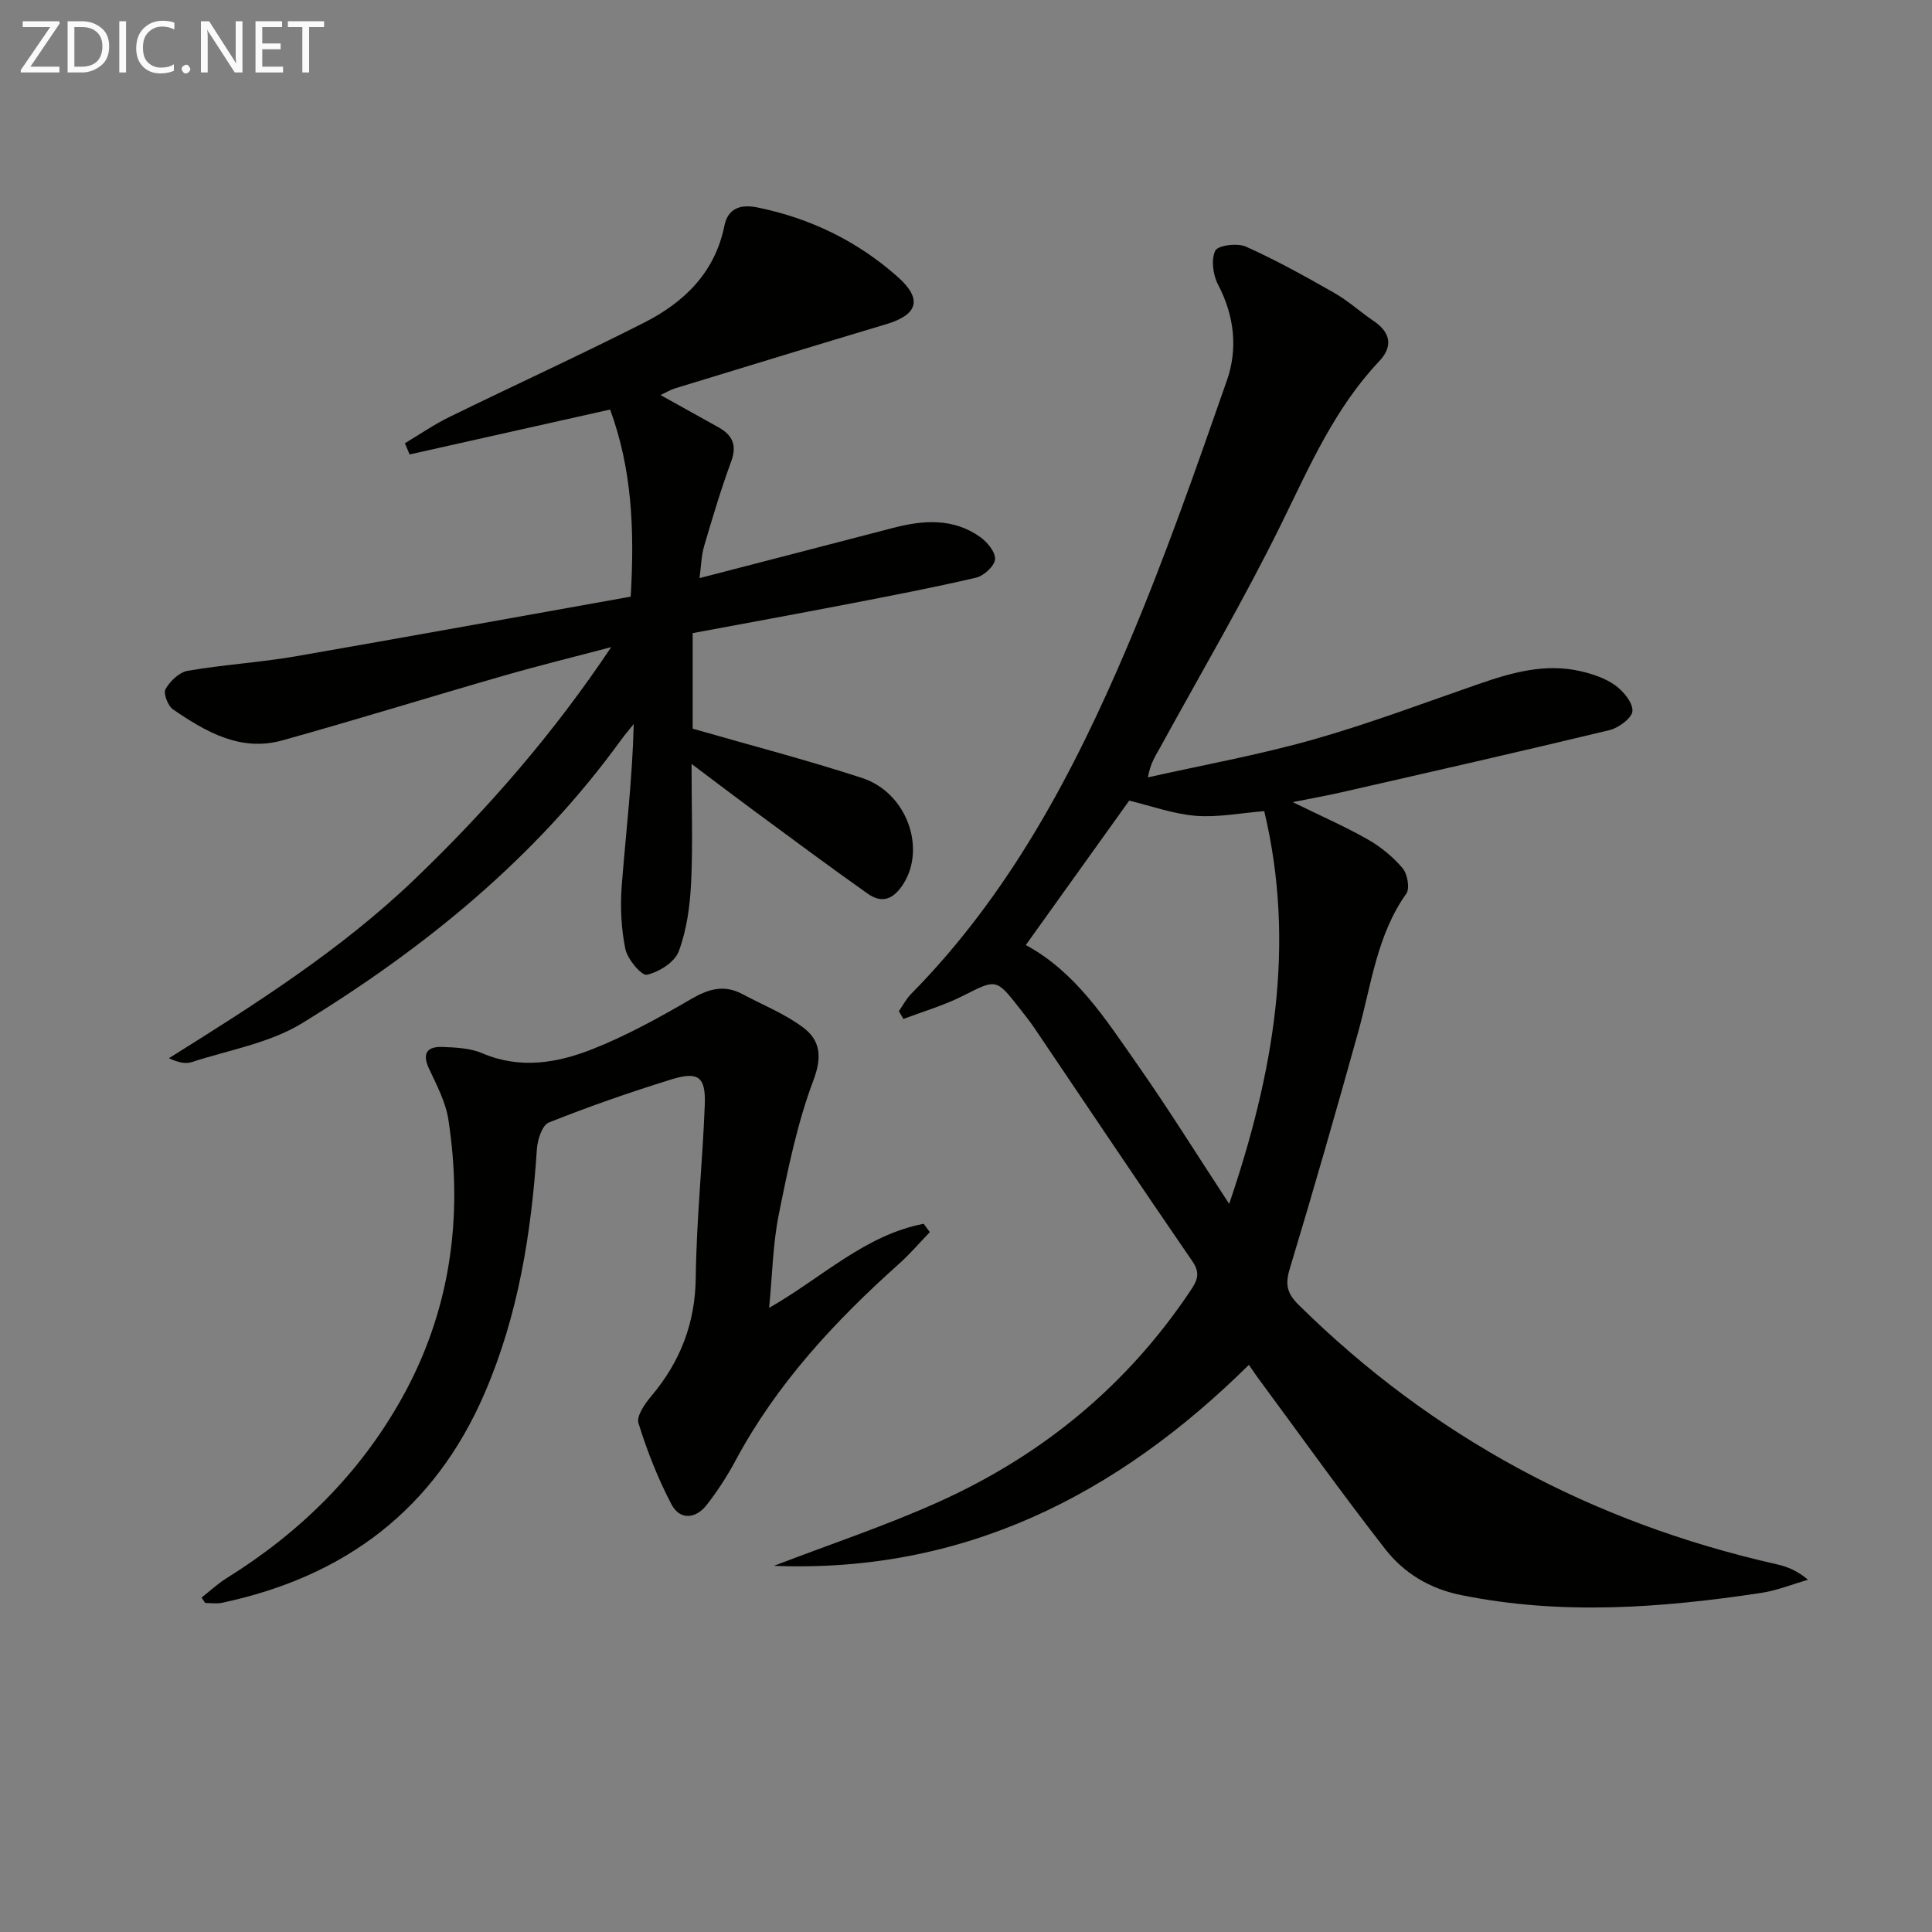 <svg enable-background="new 0 0 400 400" viewBox="0 0 400 400" xmlns="http://www.w3.org/2000/svg"><rect x="0" y="0" width="400" height="400" fill="#808080" stroke="none"/><path d="m186.1 209.35c.83-1.19 1.51-2.53 2.51-3.54 20.37-20.65 33.68-45.78 44.84-72.05 7.65-18 14.11-36.52 20.57-55 2.29-6.54 1.55-13.39-1.84-19.85-1.05-1.99-1.46-5.15-.57-7.01.53-1.11 4.58-1.63 6.34-.84 6.29 2.82 12.35 6.19 18.36 9.62 2.86 1.63 5.34 3.93 8.09 5.78 3.58 2.41 4 5.32 1.14 8.34-9.18 9.71-14.38 21.68-20.17 33.48-7.74 15.78-16.68 30.97-25.13 46.4-.94 1.71-2.07 3.31-2.58 6.27 11.38-2.56 22.89-4.63 34.1-7.8 11.64-3.29 22.99-7.59 34.43-11.55 6.8-2.35 13.65-4.3 20.89-2.67 2.54.57 5.2 1.44 7.28 2.92 1.72 1.22 3.7 3.58 3.62 5.35-.06 1.43-2.85 3.5-4.74 3.96-18.51 4.47-37.09 8.67-55.66 12.91-3.03.69-6.09 1.23-9.94 2 5.75 2.82 10.76 5.01 15.5 7.7 2.7 1.53 5.24 3.61 7.24 5.96 1.01 1.2 1.56 4.2.78 5.29-6.1 8.59-7.22 18.79-9.92 28.51-4.58 16.46-9.29 32.88-14.23 49.22-.96 3.19-.53 5.04 1.81 7.36 27.83 27.49 60.94 45.17 99.01 53.75 2.2.5 4.31 1.34 6.5 3.21-3.26.94-6.45 2.24-9.78 2.74-20.62 3.1-41.24 4.64-61.97.45-6.65-1.34-11.92-4.58-15.83-9.59-9.08-11.66-17.67-23.7-26.45-35.59-.48-.66-.93-1.34-1.73-2.5-27.39 27.07-59.24 43.15-98.34 41.61 11.51-4.43 23.26-8.32 34.47-13.4 21.2-9.61 38.65-23.97 51.69-43.45 1.37-2.04 2.27-3.6.51-6.16-11.03-16.04-21.84-32.22-32.74-48.34-.93-1.38-1.98-2.68-3-3.99-4.96-6.35-4.87-6.17-11.88-2.63-3.89 1.96-8.15 3.19-12.24 4.75-.31-.54-.63-1.08-.94-1.62zm26.28-13.69c10.32 5.58 16.45 15.25 22.92 24.48 6.54 9.32 12.55 18.99 19.19 29.11 9.18-27 13.87-53.57 7.26-81.31-5.04.4-9.69 1.34-14.23.96-4.67-.39-9.24-2.06-13.73-3.14-6.85 9.56-13.98 19.52-21.41 29.9z" fill="#010100"/><path d="m130.58 123.53c.83-14.14.22-26.49-4.26-38.74-13.9 3.12-27.71 6.21-41.52 9.3-.32-.77-.65-1.55-.97-2.32 3.07-1.83 6.02-3.88 9.22-5.44 13.41-6.56 27-12.78 40.31-19.53 8.27-4.2 14.65-10.35 16.61-20.02.76-3.76 3.45-4.52 6.84-3.83 11 2.24 20.8 7.01 29.14 14.46 5.08 4.54 4.07 7.75-2.43 9.7-14.62 4.37-29.21 8.85-43.81 13.31-.86.26-1.65.76-2.95 1.37 4.29 2.39 8.16 4.53 12.03 6.7 2.86 1.6 3.83 3.68 2.6 7.03-2.11 5.75-3.87 11.64-5.6 17.52-.59 2-.62 4.16-.96 6.65 13.77-3.57 26.91-6.95 40.03-10.38 6.31-1.65 12.53-2.1 18.14 1.92 1.45 1.04 3.16 3.15 3.01 4.59-.15 1.42-2.32 3.4-3.92 3.78-8.88 2.07-17.84 3.78-26.79 5.51-10.57 2.04-21.17 3.97-31.89 5.97v19.78c11.91 3.43 23.6 6.47 35.07 10.21 9.25 3.02 13.3 14.49 8.54 21.95-2.03 3.17-4.38 4.12-7.38 2-7.86-5.56-15.59-11.31-23.34-17.02-4.07-3-8.09-6.06-13.12-9.84 0 9.21.28 17-.1 24.75-.24 4.75-.91 9.66-2.56 14.07-.83 2.23-4.08 4.28-6.59 4.83-1.11.24-4.03-3.23-4.46-5.35-.88-4.28-1.08-8.83-.74-13.2.87-11.03 2.2-22.02 2.48-33.36-.88 1.1-1.8 2.16-2.63 3.3-17.68 24.42-40.61 43.07-66.03 58.64-6.74 4.13-15.17 5.55-22.87 8.06-1.3.42-2.85.06-4.71-.81 17.89-11.18 35.54-22.37 50.76-36.94 15.18-14.54 28.88-30.29 40.81-48.17-7.41 1.96-14.87 3.79-22.24 5.91-15.3 4.4-30.51 9.13-45.85 13.4-8.65 2.41-15.84-1.78-22.62-6.41-1.07-.73-2.06-3.34-1.56-4.21.94-1.65 2.84-3.49 4.6-3.79 7.35-1.27 14.84-1.71 22.19-2.97 23.17-4.03 46.31-8.24 69.52-12.38z" fill="#010100"/><path d="m41.73 330.76c1.73-1.35 3.35-2.88 5.2-4.03 15.12-9.4 27.47-21.55 36.19-37.11 10.12-18.05 12.82-37.54 9.71-57.83-.56-3.66-2.45-7.17-4.04-10.61-1.47-3.19-.23-4.53 2.77-4.42 2.79.1 5.8.24 8.3 1.31 7.82 3.34 15.51 2.02 22.8-.86 7.04-2.78 13.76-6.49 20.32-10.31 3.63-2.12 6.87-3.13 10.69-1.1 4.23 2.26 8.79 4.07 12.59 6.91 3.51 2.62 4.02 5.98 2.17 10.89-3.36 8.91-5.29 18.41-7.18 27.79-1.24 6.14-1.34 12.52-2.01 19.39 10.83-6.17 19.81-15.08 32-17.41.42.58.85 1.15 1.27 1.73-2.1 2.17-4.07 4.49-6.31 6.5-13.35 11.93-25.41 24.9-33.94 40.84-1.71 3.19-3.71 6.27-5.93 9.12-2.3 2.95-5.57 3.22-7.32-.12-2.8-5.33-5.03-11.03-6.82-16.78-.46-1.47 1.31-4.02 2.64-5.59 6.01-7.14 9.11-15.08 9.22-24.59.14-11.93 1.41-23.84 1.87-35.77.22-5.77-1.35-6.96-6.95-5.22-8.55 2.65-17.04 5.6-25.35 8.92-1.38.55-2.35 3.6-2.47 5.56-1.14 17.32-3.84 34.25-10.76 50.36-10.42 24.26-29.04 38.12-54.46 43.52-1.1.23-2.29.03-3.44.03-.24-.37-.5-.74-.76-1.12z" fill="#010100"/><g fill="#fafafa"><path d="m12.4 4.8-6.1 9h6v1.2h-8v-.5l6.1-8.9h-5.7v-1.2h7.6v.4z"/><path d="m14 15v-10.6h3c1.6 0 2.9.5 4 1.4s1.6 2.2 1.6 3.8-.5 3-1.6 3.9-2.4 1.5-4 1.5zm1.4-9.4v8.2h1.6c1.3 0 2.4-.4 3.1-1.1s1.1-1.8 1.1-3.1-.4-2.3-1.2-3-1.8-1-3.1-1z"/><path d="m26.1 4.4v10.6h-1.4v-10.6z"/><path d="m36.1 14.6c-.8.4-1.8.6-2.9.6-1.5 0-2.7-.5-3.6-1.4s-1.4-2.2-1.4-3.8c0-1.7.5-3.1 1.5-4.1s2.3-1.6 3.9-1.6c1 0 1.8.1 2.5.4v1.4c-.8-.4-1.6-.6-2.5-.6-1.2 0-2.1.4-2.9 1.2s-1.1 1.8-1.1 3.2c0 1.3.3 2.3 1 3s1.6 1.1 2.7 1.1c1 0 2-.2 2.7-.7v1.3z"/><path d="m37.6 14.3c0-.2.1-.5.3-.6s.4-.3.6-.3c.3 0 .5.1.6.3s.3.4.3.6-.1.4-.3.6-.4.3-.6.3c-.3 0-.5-.1-.6-.3s-.3-.4-.3-.6z"/><path d="m50.2 15h-1.6l-5.3-8.2c-.2-.2-.3-.5-.4-.7 0 .2.1.7.1 1.5v7.4h-1.4v-10.6h1.7l5.2 8.1c.2.4.4.6.4.7 0-.3-.1-.8-.1-1.5v-7.3h1.4z"/><path d="m58.6 15h-5.7v-10.6h5.5v1.2h-4.1v3.4h3.8v1.2h-3.8v3.6h4.3z"/><path d="m67.1 5.6h-3.1v9.4h-1.4v-9.4h-3v-1.2h7.5z"/></g></svg>
